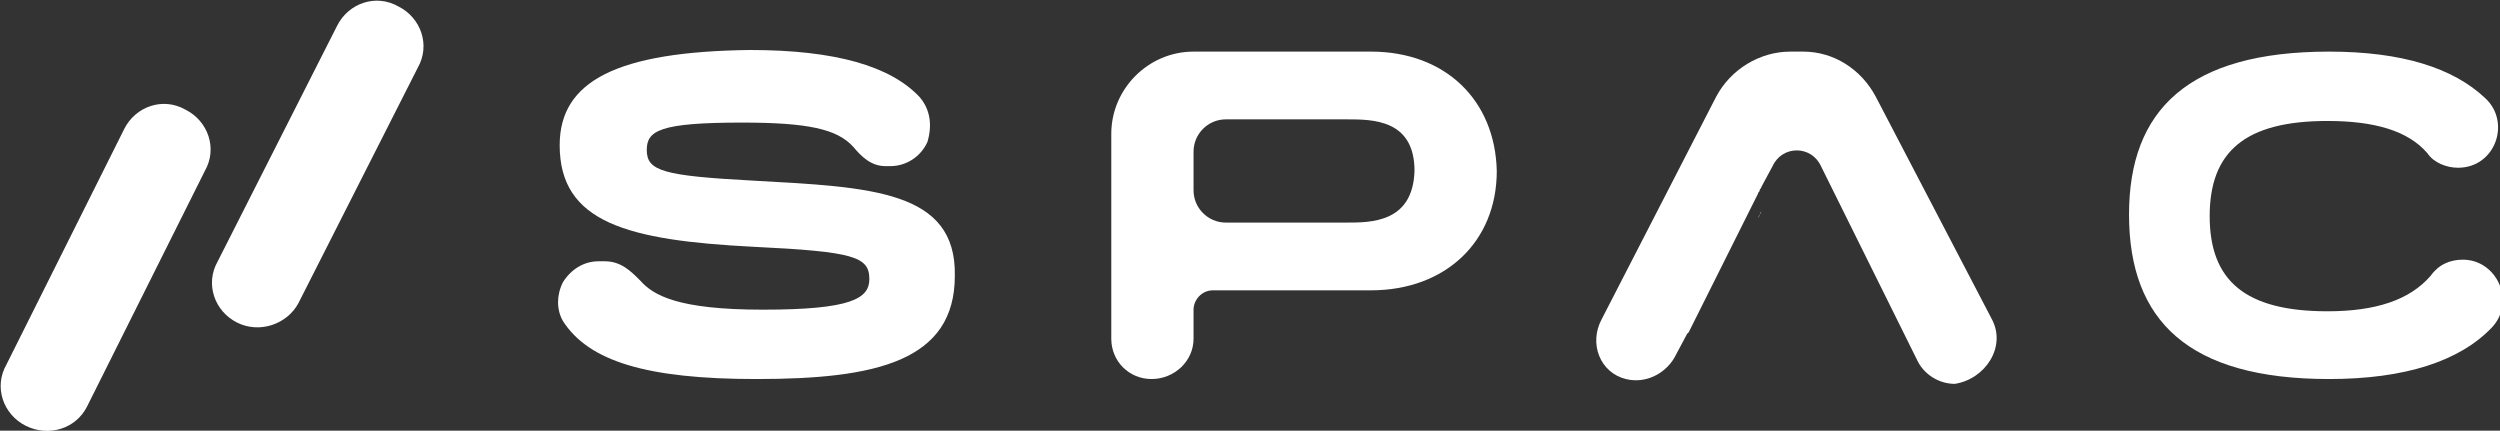 <?xml version="1.0" encoding="utf-8"?>
<!-- Generator: Adobe Illustrator 27.0.1, SVG Export Plug-In . SVG Version: 6.00 Build 0)  -->
<svg version="1.1" id="Layer_1" xmlns="http://www.w3.org/2000/svg" xmlns:xlink="http://www.w3.org/1999/xlink" x="0px" y="0px"
	 viewBox="0 0 155 26.7" style="enable-background:new 0 0 155 26.7;" xml:space="preserve">
<rect x="0" y="0" width="155" height="26.7" fill="#333333" stroke="none"/>
<style type="text/css">
	.st0 {
		fill: #FFFFFF;
	}
</style>
<g  height="57">
	<g>
		<path class="st0" d="M14.7,20L14.7,20c-1.4-0.7-2-2.4-1.2-3.8l7.4-14.6c0.7-1.4,2.4-2,3.8-1.2c1.4,0.7,2,2.4,1.2,3.8l-7.4,14.6
			C17.8,20.1,16.1,20.7,14.7,20"/>
		<path class="st0" d="M1.6,26.4L1.6,26.4c-1.4-0.7-2-2.4-1.2-3.8L7.7,8c0.7-1.4,2.4-2,3.8-1.2c1.4,0.7,2,2.4,1.2,3.8L5.4,25.2
			C4.7,26.6,3,27.1,1.6,26.4"/>
	</g>
	<path class="st0" d="M46.7,11.2c-5.6-0.3-6.6-0.6-6.6-1.9c0-1.2,0.8-1.7,5.9-1.7c4.1,0,5.9,0.4,6.9,1.5c0.5,0.6,1.1,1.2,2,1.2h0.3
		c1,0,1.9-0.6,2.3-1.5C57.8,7.8,57.7,6.8,57,6c-1.8-1.9-5.2-2.9-10.5-2.9C38.3,3.2,34.7,5,34.7,9c0,4.8,4.2,5.9,12,6.3
		c6.2,0.3,7.2,0.6,7.2,2c0,1.2-1.1,1.9-6.6,1.9c-5.3,0-6.8-0.9-7.6-1.8c-0.6-0.6-1.2-1.2-2.2-1.2h-0.4c-0.9,0-1.7,0.5-2.2,1.3
		c-0.4,0.8-0.4,1.7,0,2.4c1.6,2.5,5.2,3.6,12,3.6c7.4,0,12.3-1.1,12.3-6.4C59.3,11.8,54,11.6,46.7,11.2"/>
	<path class="st0" d="M85,3.2H74c-2.8,0-5.1,2.3-5.1,5.1V21c0,1.4,1.1,2.5,2.5,2.5S74,22.4,74,21v-1.8c0-0.6,0.5-1.2,1.2-1.2H85
		c4.6,0,7.8-3,7.8-7.4C92.7,6.2,89.6,3.2,85,3.2 M83.5,13.8H76c-1.1,0-2-0.9-2-2V9.4c0-1.1,0.9-2,2-2h7.5c1.6,0,4.2,0,4.2,3.2
		C87.6,13.8,85,13.8,83.5,13.8"/>
	<path class="st0" d="M109.1,13.3L109.1,13.3c0,0.1-0.1,0.2-0.1,0.2l0.2-0.4C109.2,13.2,109.1,13.3,109.1,13.3"/>
	<path class="st0" d="M123.5,19.8L116.3,6c-0.9-1.7-2.6-2.8-4.5-2.8h-0.8c-1.9,0-3.7,1.1-4.6,2.8l-7.1,13.8
		c-0.8,1.5-0.1,3.3,1.5,3.7c1.2,0.3,2.4-0.3,3-1.3l0.8-1.5c0,0,0.1-0.1,0.1-0.1l4.3-8.6c0-0.1,0.1-0.1,0.1-0.2l0,0
		c0-0.1,0.1-0.1,0.1-0.2l0.7-1.3c0.6-1.3,2.4-1.3,3,0l6,12.1c0.4,0.8,1.3,1.4,2.3,1.4C123.1,23.5,124.4,21.5,123.5,19.8"/>
	<path class="st0" d="M144.3,19.3c-5.1,0-7.3-1.9-7.3-5.9c0-4,2.2-5.9,7.3-5.9c2.9,0,5,0.6,6.2,2c0.4,0.6,1.2,0.9,1.9,0.9
		c2.3,0,3.3-2.8,1.7-4.3c-2-1.9-5.2-2.9-9.7-2.9c-8.7,0-12.4,3.6-12.4,10.1c0,6.6,3.7,10.2,12.4,10.2c4.7,0,8.1-1.1,10.1-3.2
		c1.5-1.6,0.3-4.2-1.8-4.2c-0.8,0-1.5,0.3-2,1C149.4,18.6,147.3,19.3,144.3,19.3"/>
</g>
</svg>
